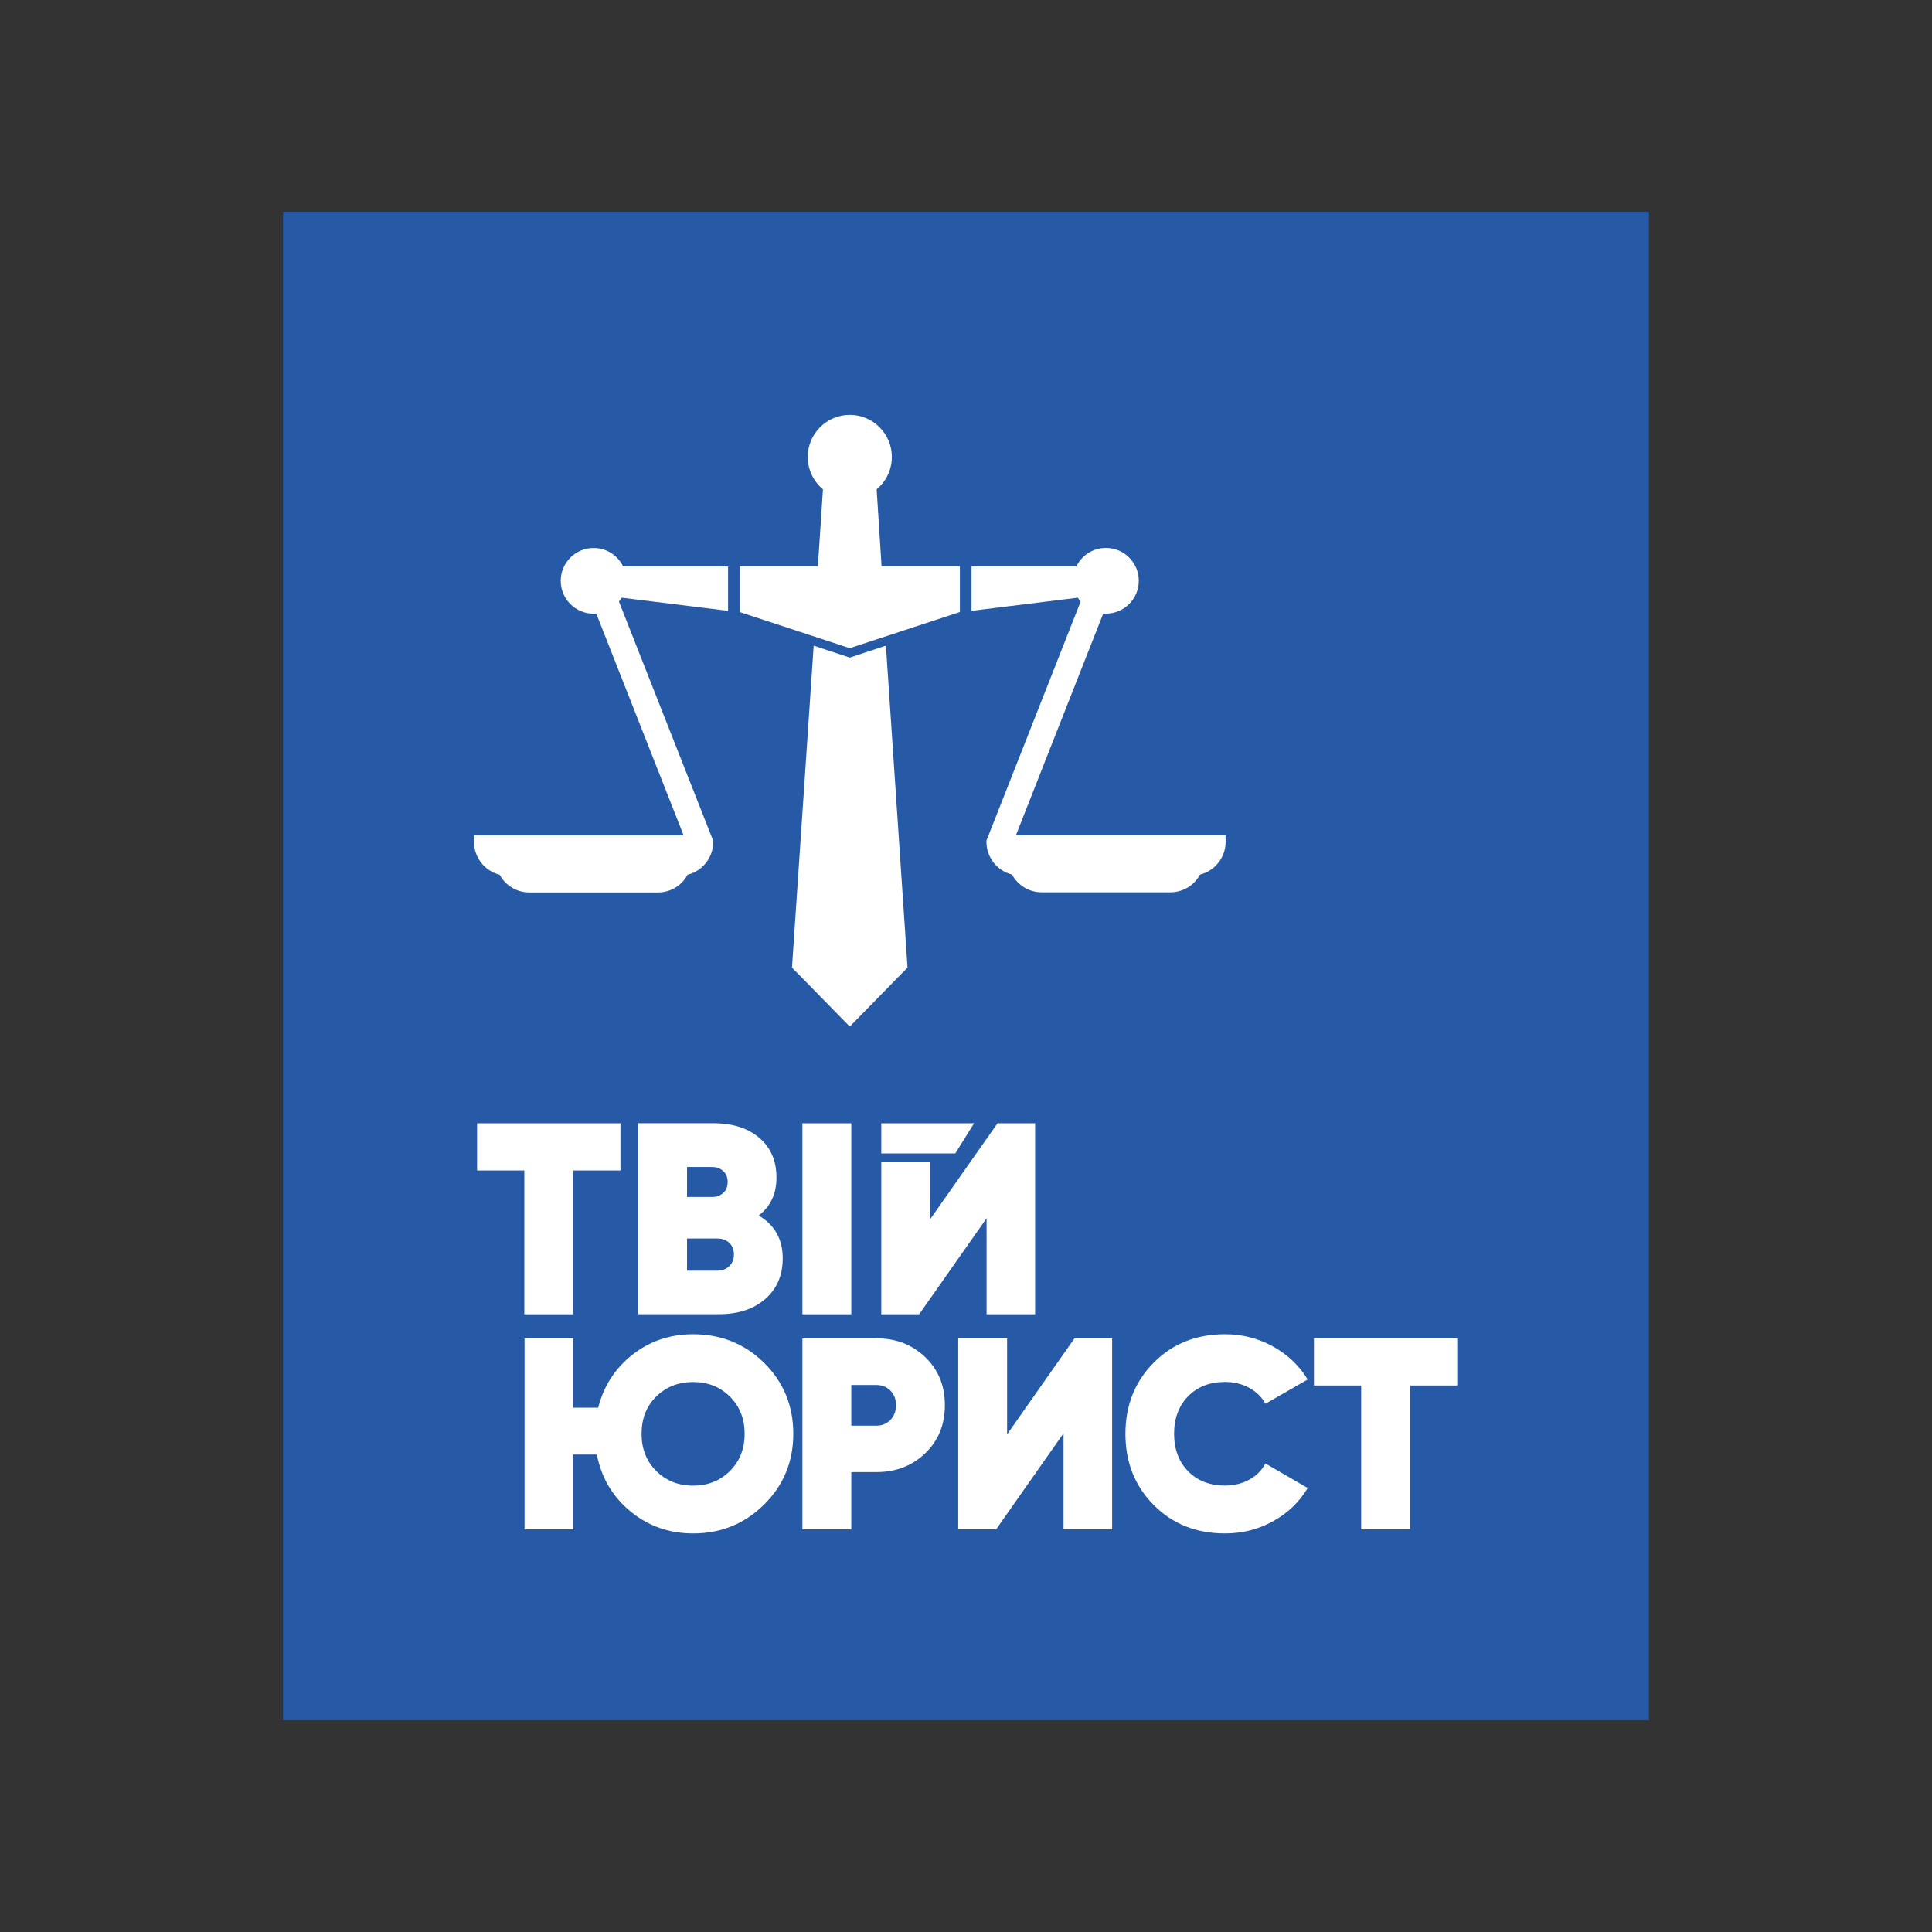 <?xml version="1.0" encoding="utf-8"?>
<!-- Generator: Adobe Illustrator 26.0.3, SVG Export Plug-In . SVG Version: 6.00 Build 0)  -->
<svg version="1.1" id="Шар_1" xmlns="http://www.w3.org/2000/svg" xmlns:xlink="http://www.w3.org/1999/xlink" x="0px" y="0px"
	 viewBox="0 0 283.46 283.46" style="enable-background:new 0 0 283.46 283.46;" xml:space="preserve">
<rect x="0" y="0" width="283.46" height="283.46" fill="#333333" stroke="none"/>
<style type="text/css">
	.st0{fill:#265AA6;}
	.st1{fill:none;}
	.st2{fill:#FFFFFF;}
</style>
<rect x="41.53" y="31.07" class="st0" width="200.4" height="221.33"/>
<g>
	<g>
		<g>
			<path class="st2" d="M87.09,80.4c-2.66,0-4.82,2.16-4.82,4.82c0,2.66,2.16,4.82,4.82,4.82c0.13,0,0.26-0.01,0.39-0.03
				l12.82,32.56H69.55v0.97c0,2.28,1.58,4.26,3.76,4.8c0.86,1.59,2.51,2.6,4.35,2.6h18.87c1.84,0,3.49-1,4.35-2.6
				c2.18-0.54,3.76-2.51,3.76-4.8v-0.18L90.81,88.26c0.15-0.18,0.28-0.37,0.41-0.57l15.6,1.93V83.1H91.42
				C90.62,81.46,88.96,80.4,87.09,80.4z"/>
			<path class="st2" d="M128.62,71.79c1.41-1.17,2.23-2.9,2.23-4.75c0-3.4-2.77-6.17-6.17-6.17c-3.4,0-6.17,2.77-6.17,6.17
				c0,1.84,0.82,3.58,2.23,4.75L120,83.07h-11.49v6.72l16.16,5.31l16.16-5.31v-6.72h-11.49L128.62,71.79z"/>
			<polygon class="st2" points="124.68,96.48 119.38,94.73 116.2,141.96 124.68,150.61 133.15,141.96 129.98,94.73 			"/>
			<path class="st2" d="M149.05,122.56L161.87,90c0.13,0.01,0.26,0.03,0.39,0.03c2.66,0,4.82-2.16,4.82-4.82
				c0-2.66-2.16-4.82-4.82-4.82c-1.87,0-3.53,1.06-4.33,2.7h-15.39v6.53l15.6-1.93c0.12,0.2,0.26,0.39,0.41,0.57l-13.82,35.08v0.18
				c0,2.28,1.58,4.26,3.76,4.8c0.86,1.59,2.51,2.6,4.35,2.6h18.87c1.84,0,3.49-1,4.35-2.6c2.18-0.54,3.76-2.51,3.76-4.8v-0.97
				H149.05z"/>
		</g>
	</g>
	<path class="st2" d="M91.03,164.81v6.92H84.1v21.1h-7.17v-21.1h-6.93v-6.92H91.03z"/>
	<path class="st2" d="M111.32,178.34c2.35,1.39,3.52,3.48,3.52,6.28c0,2.48-0.85,4.47-2.56,5.96c-1.71,1.5-3.99,2.24-6.85,2.24
		H93.63v-28.02h11.05c2.8,0,5.04,0.71,6.72,2.14c1.68,1.43,2.52,3.37,2.52,5.82C113.93,175.13,113.06,176.98,111.32,178.34z
		 M104.48,171.22h-3.68v4.4h3.68c0.64,0,1.18-0.19,1.62-0.58c0.44-0.39,0.66-0.93,0.66-1.62c0-0.67-0.21-1.2-0.64-1.6
		C105.69,171.42,105.15,171.22,104.48,171.22z M105.24,186.43c0.72,0,1.31-0.22,1.76-0.66c0.45-0.44,0.68-1.01,0.68-1.7
		c0-0.72-0.23-1.29-0.68-1.72c-0.45-0.43-1.04-0.64-1.76-0.64h-4.44v4.72H105.24z"/>
	<path class="st2" d="M117.73,164.81h7.17v28.02h-7.17V164.81z"/>
	<path class="st2" d="M101.7,195.76c4.11,0,7.59,1.41,10.43,4.22c2.84,2.82,4.26,6.28,4.26,10.39c0,4.08-1.43,7.54-4.28,10.37
		c-2.86,2.83-6.33,4.24-10.41,4.24c-3.52,0-6.59-1.08-9.21-3.24c-2.62-2.16-4.26-4.94-4.92-8.33h-3.44v10.97h-7.17v-28.02h7.17
		v10.17h3.64c0.8-3.18,2.48-5.76,5.02-7.77C95.34,196.76,98.31,195.76,101.7,195.76z M96.29,215.83c1.44,1.43,3.24,2.14,5.4,2.14
		s3.96-0.71,5.4-2.14c1.44-1.43,2.16-3.25,2.16-5.46c0-2.21-0.72-4.04-2.16-5.46c-1.44-1.43-3.24-2.14-5.4-2.14s-3.96,0.71-5.4,2.12
		c-1.44,1.41-2.16,3.24-2.16,5.48C94.13,212.58,94.85,214.4,96.29,215.83z"/>
	<path class="st2" d="M128.62,196.36c2.83,0,5.2,0.92,7.13,2.76c1.92,1.84,2.88,4.19,2.88,7.05c0,2.86-0.96,5.2-2.88,7.05
		c-1.92,1.84-4.3,2.76-7.13,2.76h-3.72v8.41h-7.17v-28.02H128.62z M128.62,209.17c0.8,0,1.47-0.28,2.02-0.84
		c0.55-0.56,0.82-1.28,0.82-2.16c0-0.88-0.27-1.59-0.82-2.14c-0.55-0.55-1.22-0.82-2.02-0.82h-3.72v5.96H128.62z"/>
	<path class="st2" d="M156.04,224.38v-14.09l-9.89,14.09h-5.56v-28.02h7.17v14.09l9.89-14.09h5.52v28.02H156.04z"/>
	<path class="st2" d="M179.73,224.98c-4.22,0-7.71-1.39-10.47-4.18c-2.76-2.79-4.14-6.26-4.14-10.43c0-4.16,1.38-7.64,4.14-10.43
		c2.76-2.79,6.25-4.18,10.47-4.18c2.54,0,4.88,0.6,7.05,1.8c2.16,1.2,3.86,2.82,5.08,4.84l-6.2,3.56c-0.53-0.99-1.33-1.77-2.38-2.34
		c-1.05-0.57-2.24-0.86-3.54-0.86c-2.24,0-4.05,0.7-5.42,2.1c-1.37,1.4-2.06,3.24-2.06,5.5c0,2.27,0.69,4.1,2.06,5.5
		s3.18,2.1,5.42,2.1c1.31,0,2.49-0.29,3.54-0.86c1.05-0.57,1.85-1.37,2.38-2.38l6.2,3.6c-1.23,2.06-2.92,3.68-5.06,4.86
		C184.65,224.38,182.3,224.98,179.73,224.98z"/>
	<path class="st2" d="M213.8,196.36v6.92h-6.92v21.1h-7.17v-21.1h-6.93v-6.92H213.8z"/>
	<polygon class="st2" points="142.91,164.81 129.3,164.81 129.3,169.23 140.16,169.23 	"/>
	<polygon class="st2" points="146.35,164.81 136.46,178.9 136.46,170.53 129.3,170.53 129.3,192.83 134.86,192.83 144.75,178.74 
		144.75,192.83 151.87,192.83 151.87,164.81 	"/>
</g>
</svg>
